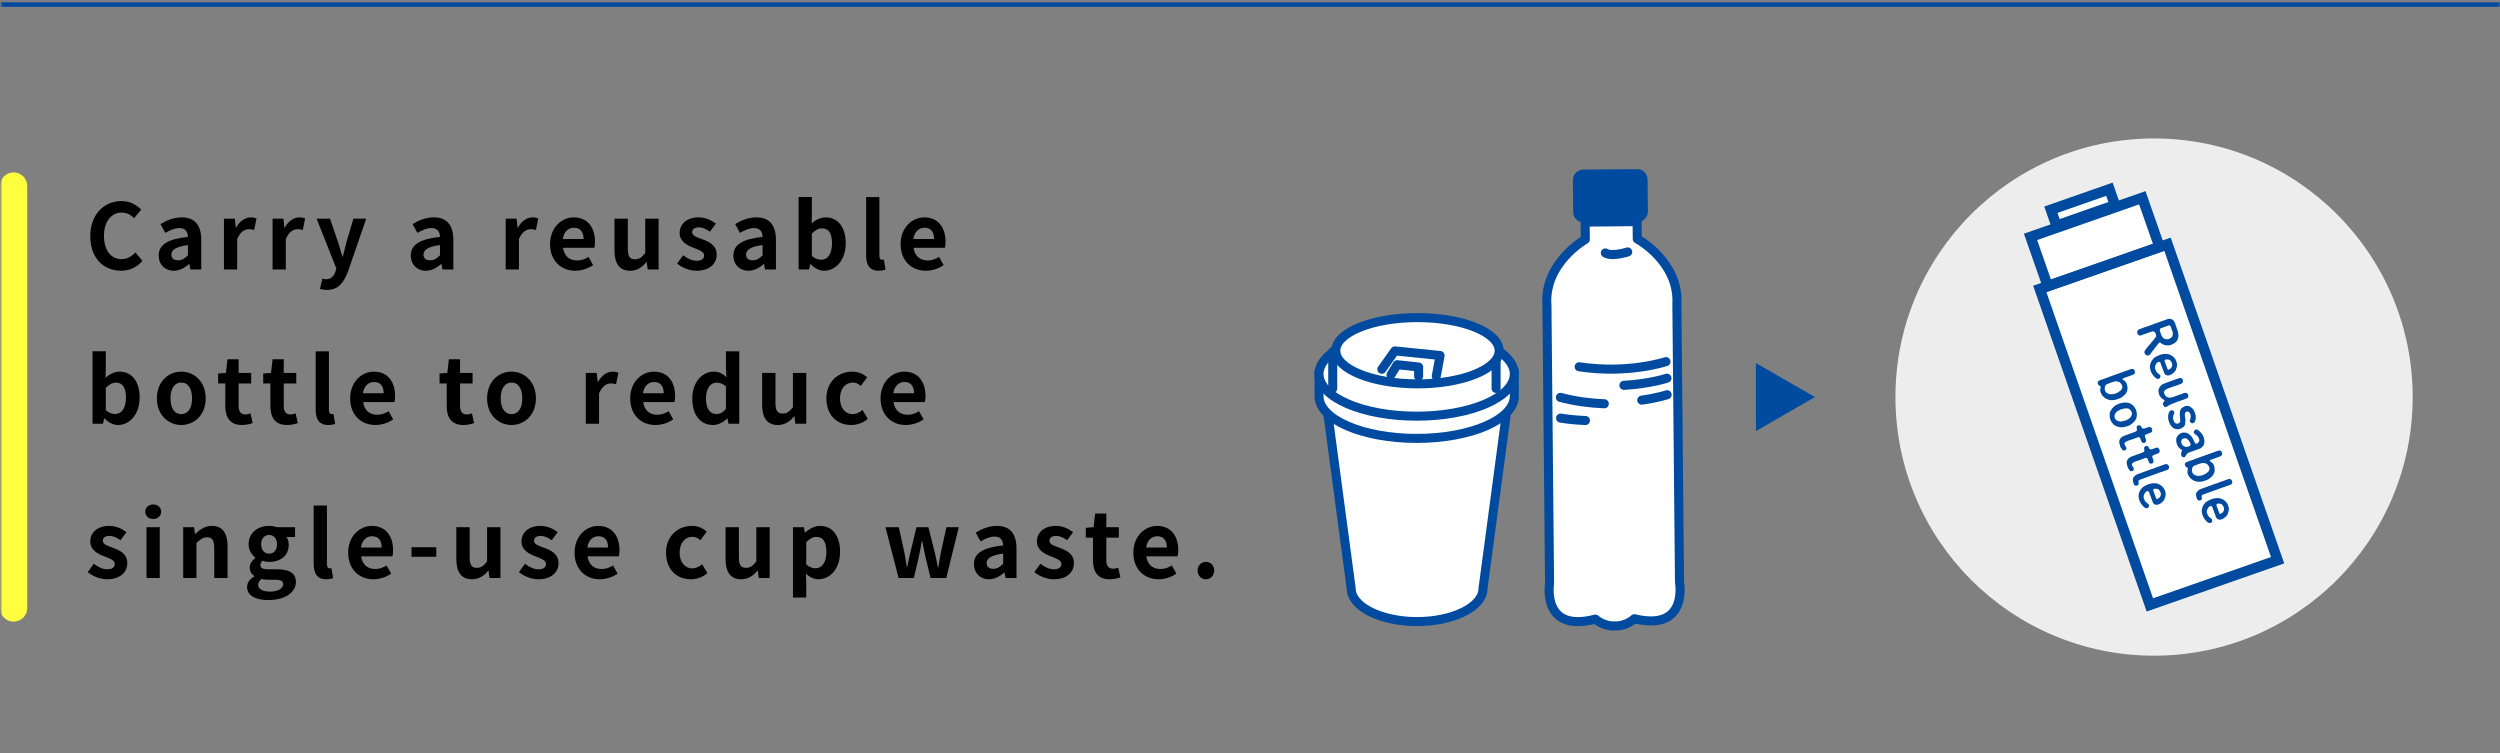 <svg width="551" height="166" viewBox="0 0 551 166" fill="none" xmlns="http://www.w3.org/2000/svg">
<rect x="0" y="0" width="551" height="166" fill="#808080" stroke="none"/>
<mask id="mask0_19_4" style="mask-type:alpha" maskUnits="userSpaceOnUse" x="0" y="0" width="551" height="166">
<rect width="551" height="166" fill="#D9D9D9"/>
</mask>
<g mask="url(#mask0_19_4)">
<mask id="mask1_19_4" style="mask-type:luminance" maskUnits="userSpaceOnUse" x="0" y="-255" width="808" height="748">
<path d="M807.118 -255H0V493H807.118V-255Z" fill="white"/>
</mask>
<g mask="url(#mask1_19_4)">
<mask id="mask2_19_4" style="mask-type:luminance" maskUnits="userSpaceOnUse" x="0" y="-255" width="808" height="748">
<path d="M807.118 -255H0V493H807.118V-255Z" fill="white"/>
</mask>
<g mask="url(#mask2_19_4)">
<path d="M332.27 89.168L326.853 129.697C326.853 133.73 320.311 137 312.241 137H312.411C304.341 137 297.8 133.73 297.8 129.697L292.382 89.168" fill="white"/>
<path d="M332.27 89.168L326.853 129.697C326.853 133.73 320.311 137 312.241 137H312.411C304.341 137 297.8 133.73 297.8 129.697L292.382 89.168" stroke="#004B9F" stroke-width="1.988" stroke-linecap="round" stroke-linejoin="round"/>
<path d="M290.712 81.731V87.331C290.712 92.464 300.347 96.625 312.233 96.625C324.119 96.625 333.754 92.464 333.754 87.331V81.731" fill="white"/>
<path d="M290.712 81.731V87.331C290.712 92.464 300.347 96.625 312.233 96.625C324.119 96.625 333.754 92.464 333.754 87.331V81.731" stroke="#004B9F" stroke-width="1.988" stroke-linecap="round" stroke-linejoin="round"/>
<path d="M290.712 82.43C290.712 77.297 300.347 73.136 312.233 73.136C324.119 73.136 333.754 77.297 333.754 82.43C333.754 87.563 324.119 91.724 312.233 91.724C300.347 91.724 290.712 87.563 290.712 82.43Z" fill="white"/>
<path d="M312.233 91.724C324.119 91.724 333.754 87.563 333.754 82.43C333.754 77.297 324.119 73.136 312.233 73.136C300.347 73.136 290.712 77.297 290.712 82.43C290.712 87.563 300.347 91.724 312.233 91.724Z" stroke="#004B9F" stroke-width="1.988" stroke-linecap="round" stroke-linejoin="round"/>
<path d="M329.737 85.619V77.506H293.735V85.619" fill="white"/>
<path d="M329.737 85.619V77.506H293.735V85.619" stroke="#004B9F" stroke-width="1.988" stroke-linecap="round" stroke-linejoin="round"/>
<path d="M294.41 77.302C294.41 73.269 302.469 70 312.411 70C322.353 70 330.412 73.269 330.412 77.302C330.412 81.335 322.353 84.604 312.411 84.604C302.469 84.604 294.41 81.335 294.41 77.302Z" fill="white"/>
<path d="M312.411 84.604C322.353 84.604 330.412 81.335 330.412 77.302C330.412 73.269 322.353 70 312.411 70C302.469 70 294.41 73.269 294.41 77.302C294.41 81.335 302.469 84.604 312.411 84.604Z" stroke="#004B9F" stroke-width="1.988" stroke-linecap="round" stroke-linejoin="round"/>
<path d="M304.552 81.393L307.424 77.337L317.397 78.351L316.552 82.914" fill="white"/>
<path d="M304.552 81.393L307.424 77.337L317.397 78.351L316.552 82.914" stroke="#004B9F" stroke-width="1.988" stroke-linecap="round" stroke-linejoin="round"/>
<path d="M306.58 82.577L307.932 80.38L312.665 80.887V82.915" fill="white"/>
<path d="M306.58 82.577L307.932 80.38L312.665 80.887V82.915" stroke="#004B9F" stroke-width="1.988" stroke-linecap="round" stroke-linejoin="round"/>
<path d="M341.522 128.587L340.944 67.328C340.219 57.947 349.4 52.768 349.4 52.768L349.364 48.949L360.82 48.841L360.856 52.66C360.856 52.66 370.133 57.665 369.585 67.058L370.162 128.317C370.162 128.317 372.175 139.278 360.213 136.367C360.213 136.367 358.505 138.031 355.932 137.959C353.36 138.08 351.621 136.448 351.621 136.448C339.716 139.584 341.522 128.587 341.522 128.587Z" fill="white"/>
<path d="M341.522 128.587L340.944 67.328C340.219 57.947 349.4 52.768 349.4 52.768L349.364 48.949L360.82 48.841L360.856 52.66C360.856 52.66 370.133 57.665 369.585 67.058L370.162 128.317C370.162 128.317 372.175 139.278 360.213 136.367C360.213 136.367 358.505 138.031 355.932 137.959C353.36 138.08 351.621 136.448 351.621 136.448C339.716 139.584 341.522 128.587 341.522 128.587Z" stroke="#004B9F" stroke-width="2" stroke-linecap="round" stroke-linejoin="round"/>
<path d="M349.057 49.052L360.905 48.94C362.181 48.928 363.206 47.884 363.194 46.607L363.127 39.557C363.115 38.28 362.071 37.255 360.794 37.267L348.947 37.379C347.671 37.391 346.646 38.436 346.658 39.712L346.724 46.763C346.736 48.039 347.781 49.064 349.057 49.052Z" fill="#004B9F"/>
<path d="M358.744 55.527C358.744 55.527 355.289 56.654 353.821 55.756" stroke="#004B9F" stroke-width="2" stroke-linecap="round" stroke-linejoin="round"/>
<path d="M367.181 79.707C367.181 79.707 358.815 82.489 348.044 80.835" stroke="#004B9F" stroke-width="2" stroke-linecap="round" stroke-linejoin="round"/>
<path d="M353.586 88.989C350.62 88.884 347.338 88.484 343.907 87.587" stroke="#004B9F" stroke-width="2" stroke-linecap="round" stroke-linejoin="round"/>
<path d="M367.397 83.353C367.397 83.353 363.636 84.603 357.911 84.929" stroke="#004B9F" stroke-width="2" stroke-linecap="round" stroke-linejoin="round"/>
<path d="M349.427 92.677C348.541 92.646 347.627 92.588 346.69 92.499C345.797 92.413 344.883 92.3 343.951 92.152" stroke="#004B9F" stroke-width="2" stroke-linecap="round" stroke-linejoin="round"/>
<path d="M367.432 87.001C367.432 87.001 365.316 87.704 361.843 88.194" stroke="#004B9F" stroke-width="2" stroke-linecap="round" stroke-linejoin="round"/>
</g>
<mask id="mask3_19_4" style="mask-type:luminance" maskUnits="userSpaceOnUse" x="0" y="-255" width="808" height="748">
<path d="M807.118 -255H0V493H807.118V-255Z" fill="white"/>
</mask>
<g mask="url(#mask3_19_4)">
<path d="M0 1H800" stroke="#004B9F" stroke-miterlimit="10"/>
<path d="M417.754 87.513C417.754 56.033 443.274 30.513 474.754 30.513C506.234 30.513 531.754 56.033 531.754 87.513C531.754 118.993 506.234 144.513 474.754 144.513C443.274 144.513 417.754 118.993 417.754 87.513Z" fill="#EDEDED"/>
<path d="M19.895 52.049C19.895 47.168 23.036 44.308 26.777 44.308C28.657 44.308 30.157 45.208 31.118 46.208L29.557 48.088C28.817 47.368 27.957 46.848 26.836 46.848C24.596 46.848 22.916 48.769 22.916 51.949C22.916 55.17 24.436 57.111 26.777 57.111C28.037 57.111 29.037 56.51 29.837 55.65L31.397 57.49C30.177 58.91 28.597 59.671 26.677 59.671C22.936 59.671 19.895 56.99 19.895 52.049Z" fill="black"/>
<path d="M34.975 56.349C34.975 53.949 36.915 52.689 41.416 52.208C41.376 51.108 40.896 50.268 39.516 50.268C38.476 50.268 37.475 50.728 36.435 51.329L35.375 49.388C36.695 48.568 38.295 47.908 40.056 47.908C42.896 47.908 44.357 49.608 44.357 52.849V59.39H41.957L41.736 58.19H41.676C40.696 59.03 39.576 59.67 38.295 59.67C36.295 59.67 34.975 58.249 34.975 56.349ZM41.416 56.269V54.009C38.696 54.369 37.775 55.109 37.775 56.11C37.775 56.99 38.395 57.37 39.256 57.37C40.096 57.37 40.716 56.969 41.416 56.269Z" fill="black"/>
<path d="M49.355 48.189H51.755L51.955 50.169H52.035C52.855 48.709 54.056 47.909 55.216 47.909C55.836 47.909 56.196 48.008 56.536 48.149L56.016 50.689C55.636 50.569 55.316 50.509 54.856 50.509C53.976 50.509 52.916 51.089 52.275 52.71V59.391H49.355V48.189Z" fill="black"/>
<path d="M60.075 48.189H62.475L62.675 50.169H62.755C63.575 48.709 64.776 47.909 65.936 47.909C66.556 47.909 66.916 48.008 67.256 48.149L66.736 50.689C66.356 50.569 66.036 50.509 65.576 50.509C64.696 50.509 63.636 51.089 62.995 52.71V59.391H60.075V48.189Z" fill="black"/>
<path d="M70.514 63.672L71.055 61.411C71.254 61.471 71.575 61.551 71.834 61.551C72.975 61.551 73.615 60.831 73.935 59.851L74.135 59.191L69.774 48.189H72.735L74.515 53.39C74.855 54.39 75.135 55.47 75.455 56.55H75.556C75.815 55.51 76.096 54.43 76.355 53.39L77.896 48.189H80.716L76.736 59.731C75.755 62.371 74.555 63.892 72.055 63.892C71.394 63.892 70.954 63.812 70.514 63.672Z" fill="black"/>
<path d="M90.535 56.349C90.535 53.949 92.475 52.689 96.976 52.208C96.936 51.108 96.456 50.268 95.076 50.268C94.036 50.268 93.036 50.728 91.995 51.329L90.935 49.388C92.255 48.568 93.855 47.908 95.616 47.908C98.456 47.908 99.917 49.608 99.917 52.849V59.39H97.516L97.296 58.19H97.236C96.256 59.03 95.136 59.67 93.855 59.67C91.855 59.67 90.535 58.249 90.535 56.349ZM96.976 56.269V54.009C94.256 54.369 93.335 55.109 93.335 56.11C93.335 56.99 93.955 57.37 94.816 57.37C95.656 57.37 96.276 56.969 96.976 56.269Z" fill="black"/>
<path d="M111.454 48.189H113.854L114.054 50.169H114.134C114.954 48.709 116.155 47.909 117.315 47.909C117.935 47.909 118.295 48.008 118.635 48.149L118.115 50.689C117.735 50.569 117.415 50.509 116.955 50.509C116.075 50.509 115.015 51.089 114.374 52.71V59.391H111.454V48.189Z" fill="black"/>
<path d="M121.234 53.81C121.234 50.169 123.774 47.908 126.454 47.908C129.535 47.908 131.136 50.169 131.136 53.27C131.136 53.81 131.075 54.35 130.995 54.609H124.094C124.334 56.45 125.534 57.41 127.195 57.41C128.115 57.41 128.915 57.13 129.715 56.63L130.716 58.431C129.615 59.19 128.195 59.671 126.795 59.671C123.674 59.671 121.234 57.49 121.234 53.81ZM128.615 52.669C128.615 51.148 127.935 50.189 126.494 50.189C125.314 50.189 124.274 51.029 124.054 52.669H128.615Z" fill="black"/>
<path d="M135.434 55.19V48.189H138.374V54.81C138.374 56.55 138.854 57.151 139.935 57.151C140.855 57.151 141.455 56.751 142.215 55.751V48.189H145.156V59.391H142.755L142.536 57.791H142.455C141.495 58.931 140.415 59.671 138.874 59.671C136.474 59.671 135.434 57.991 135.434 55.19Z" fill="black"/>
<path d="M149.233 58.091L150.573 56.25C151.574 57.03 152.534 57.471 153.574 57.471C154.694 57.471 155.194 56.99 155.194 56.29C155.194 55.45 154.034 55.07 152.854 54.61C151.434 54.07 149.793 53.209 149.793 51.349C149.793 49.328 151.434 47.908 153.954 47.908C155.594 47.908 156.835 48.588 157.775 49.288L156.455 51.069C155.654 50.509 154.874 50.109 154.034 50.109C153.034 50.109 152.554 50.549 152.554 51.189C152.554 52.009 153.654 52.31 154.834 52.749C156.315 53.31 157.955 54.05 157.955 56.13C157.955 58.091 156.415 59.671 153.494 59.671C151.994 59.671 150.333 59.011 149.233 58.091Z" fill="black"/>
<path d="M161.634 56.349C161.634 53.949 163.574 52.689 168.075 52.208C168.035 51.108 167.555 50.268 166.175 50.268C165.135 50.268 164.134 50.728 163.094 51.329L162.034 49.388C163.354 48.568 164.954 47.908 166.715 47.908C169.555 47.908 171.016 49.608 171.016 52.849V59.39H168.616L168.395 58.19H168.335C167.355 59.03 166.235 59.67 164.954 59.67C162.954 59.67 161.634 58.249 161.634 56.349ZM168.075 56.269V54.009C165.355 54.369 164.434 55.109 164.434 56.11C164.434 56.99 165.054 57.37 165.915 57.37C166.755 57.37 167.375 56.969 168.075 56.269Z" fill="black"/>
<path d="M178.634 58.21H178.574L178.314 59.39H176.014V43.426H178.934V47.448L178.874 49.248C179.754 48.448 180.875 47.908 181.975 47.908C184.735 47.908 186.396 50.169 186.396 53.589C186.396 57.45 184.095 59.67 181.635 59.67C180.634 59.67 179.554 59.15 178.634 58.21ZM183.375 53.649C183.375 51.508 182.695 50.329 181.154 50.329C180.395 50.329 179.714 50.709 178.934 51.489V56.41C179.634 57.03 180.375 57.25 180.975 57.25C182.335 57.25 183.375 56.089 183.375 53.649Z" fill="black"/>
<path d="M190.893 56.25V43.427H193.813V56.39C193.813 57.05 194.133 57.271 194.414 57.271C194.534 57.271 194.614 57.271 194.813 57.23L195.174 59.41C194.833 59.551 194.333 59.671 193.653 59.671C191.613 59.671 190.893 58.33 190.893 56.25Z" fill="black"/>
<path d="M198.493 53.81C198.493 50.169 201.033 47.908 203.713 47.908C206.794 47.908 208.395 50.169 208.395 53.27C208.395 53.81 208.334 54.35 208.254 54.609H201.353C201.593 56.45 202.793 57.41 204.454 57.41C205.374 57.41 206.174 57.13 206.974 56.63L207.975 58.431C206.874 59.19 205.454 59.671 204.054 59.671C200.933 59.671 198.493 57.49 198.493 53.81ZM205.874 52.669C205.874 51.148 205.194 50.189 203.753 50.189C202.573 50.189 201.533 51.029 201.313 52.669H205.874Z" fill="black"/>
<path d="M23.016 92.21H22.956L22.696 93.39H20.396V77.426H23.316V81.448L23.256 83.248C24.136 82.448 25.257 81.908 26.357 81.908C29.117 81.908 30.778 84.169 30.778 87.589C30.778 91.45 28.477 93.67 26.017 93.67C25.016 93.67 23.936 93.15 23.016 92.21ZM27.757 87.649C27.757 85.508 27.077 84.329 25.536 84.329C24.777 84.329 24.096 84.709 23.316 85.489V90.41C24.016 91.03 24.757 91.25 25.357 91.25C26.717 91.25 27.757 90.089 27.757 87.649Z" fill="black"/>
<path d="M34.575 87.81C34.575 84.069 37.156 81.909 39.956 81.909C42.756 81.909 45.337 84.069 45.337 87.81C45.337 91.51 42.757 93.671 39.956 93.671C37.155 93.671 34.575 91.51 34.575 87.81ZM42.337 87.81C42.337 85.69 41.477 84.309 39.956 84.309C38.435 84.309 37.576 85.69 37.576 87.81C37.576 89.911 38.436 91.271 39.956 91.271C41.476 91.271 42.337 89.911 42.337 87.81Z" fill="black"/>
<path d="M49.655 89.47V84.509H48.074V82.328L49.795 82.189L50.135 79.188H52.595V82.189H55.356V84.509H52.595V89.47C52.595 90.75 53.115 91.351 54.116 91.351C54.476 91.351 54.916 91.231 55.216 91.111L55.696 93.251C55.096 93.45 54.316 93.671 53.336 93.671C50.675 93.671 49.655 91.991 49.655 89.47Z" fill="black"/>
<path d="M59.595 89.47V84.509H58.014V82.328L59.735 82.189L60.075 79.188H62.535V82.189H65.296V84.509H62.535V89.47C62.535 90.75 63.055 91.351 64.056 91.351C64.416 91.351 64.856 91.231 65.156 91.111L65.636 93.251C65.036 93.45 64.256 93.671 63.276 93.671C60.615 93.671 59.595 91.991 59.595 89.47Z" fill="black"/>
<path d="M69.575 90.25V77.427H72.495V90.39C72.495 91.05 72.815 91.271 73.096 91.271C73.216 91.271 73.296 91.271 73.495 91.23L73.856 93.41C73.515 93.551 73.015 93.671 72.335 93.671C70.295 93.671 69.575 92.33 69.575 90.25Z" fill="black"/>
<path d="M77.175 87.81C77.175 84.169 79.715 81.908 82.395 81.908C85.476 81.908 87.077 84.169 87.077 87.27C87.077 87.81 87.016 88.35 86.936 88.609H80.035C80.275 90.45 81.475 91.41 83.136 91.41C84.056 91.41 84.856 91.13 85.656 90.63L86.657 92.431C85.556 93.19 84.136 93.671 82.736 93.671C79.615 93.671 77.175 91.49 77.175 87.81ZM84.556 86.669C84.556 85.148 83.876 84.189 82.435 84.189C81.255 84.189 80.215 85.029 79.995 86.669H84.556Z" fill="black"/>
<path d="M98.455 89.47V84.509H96.874V82.328L98.595 82.189L98.935 79.188H101.395V82.189H104.156V84.509H101.395V89.47C101.395 90.75 101.915 91.351 102.916 91.351C103.276 91.351 103.716 91.231 104.016 91.111L104.496 93.251C103.896 93.45 103.116 93.671 102.136 93.671C99.475 93.671 98.455 91.991 98.455 89.47Z" fill="black"/>
<path d="M107.355 87.81C107.355 84.069 109.935 81.909 112.736 81.909C115.537 81.909 118.117 84.069 118.117 87.81C118.117 91.51 115.536 93.671 112.736 93.671C109.936 93.671 107.355 91.51 107.355 87.81ZM115.116 87.81C115.116 85.69 114.256 84.309 112.736 84.309C111.216 84.309 110.355 85.69 110.355 87.81C110.355 89.911 111.216 91.271 112.736 91.271C114.256 91.271 115.116 89.911 115.116 87.81Z" fill="black"/>
<path d="M129.115 82.189H131.515L131.715 84.169H131.795C132.615 82.709 133.816 81.909 134.976 81.909C135.596 81.909 135.956 82.008 136.296 82.149L135.776 84.689C135.396 84.569 135.076 84.509 134.616 84.509C133.736 84.509 132.676 85.089 132.035 86.71V93.391H129.115V82.189Z" fill="black"/>
<path d="M138.895 87.81C138.895 84.169 141.435 81.908 144.115 81.908C147.196 81.908 148.797 84.169 148.797 87.27C148.797 87.81 148.736 88.35 148.656 88.609H141.755C141.995 90.45 143.195 91.41 144.856 91.41C145.776 91.41 146.576 91.13 147.376 90.63L148.377 92.431C147.276 93.19 145.856 93.671 144.456 93.671C141.335 93.671 138.895 91.49 138.895 87.81ZM146.276 86.669C146.276 85.148 145.596 84.189 144.155 84.189C142.975 84.189 141.935 85.029 141.715 86.669H146.276Z" fill="black"/>
<path d="M152.576 87.81C152.576 84.149 154.856 81.908 157.276 81.908C158.537 81.908 159.317 82.389 160.117 83.129L159.997 81.368V77.427H162.937V93.391H160.557L160.317 92.231H160.257C159.437 93.03 158.317 93.671 157.156 93.671C154.376 93.671 152.576 91.471 152.576 87.81ZM159.997 90.09V85.169C159.317 84.549 158.617 84.329 157.916 84.329C156.656 84.329 155.596 85.529 155.596 87.77C155.596 90.09 156.436 91.25 157.916 91.25C158.697 91.25 159.357 90.93 159.997 90.09Z" fill="black"/>
<path d="M167.975 89.19V82.189H170.915V88.81C170.915 90.55 171.395 91.151 172.476 91.151C173.396 91.151 173.996 90.751 174.756 89.751V82.189H177.697V93.391H175.296L175.077 91.791H174.996C174.036 92.931 172.956 93.671 171.415 93.671C169.015 93.671 167.975 91.991 167.975 89.19Z" fill="black"/>
<path d="M182.135 87.81C182.135 84.069 184.815 81.909 187.856 81.909C189.237 81.909 190.297 82.449 191.117 83.149L189.717 85.049C189.156 84.569 188.636 84.309 187.996 84.309C186.296 84.309 185.135 85.69 185.135 87.81C185.135 89.911 186.296 91.271 187.916 91.271C188.716 91.271 189.476 90.89 190.096 90.371L191.257 92.311C190.197 93.251 188.836 93.671 187.596 93.671C184.495 93.671 182.135 91.51 182.135 87.81Z" fill="black"/>
<path d="M194.075 87.81C194.075 84.169 196.615 81.908 199.295 81.908C202.376 81.908 203.977 84.169 203.977 87.27C203.977 87.81 203.916 88.35 203.836 88.609H196.935C197.175 90.45 198.375 91.41 200.036 91.41C200.956 91.41 201.756 91.13 202.556 90.63L203.557 92.431C202.456 93.19 201.036 93.671 199.636 93.671C196.515 93.671 194.075 91.49 194.075 87.81ZM201.456 86.669C201.456 85.148 200.776 84.189 199.335 84.189C198.155 84.189 197.115 85.029 196.895 86.669H201.456Z" fill="black"/>
<path d="M19.335 126.091L20.675 124.25C21.676 125.03 22.636 125.471 23.676 125.471C24.796 125.471 25.296 124.99 25.296 124.29C25.296 123.45 24.136 123.07 22.956 122.61C21.536 122.07 19.895 121.209 19.895 119.349C19.895 117.328 21.536 115.908 24.056 115.908C25.696 115.908 26.937 116.588 27.877 117.288L26.557 119.069C25.756 118.509 24.976 118.109 24.136 118.109C23.136 118.109 22.656 118.549 22.656 119.189C22.656 120.009 23.756 120.31 24.936 120.749C26.417 121.31 28.057 122.05 28.057 124.13C28.057 126.091 26.517 127.671 23.596 127.671C22.096 127.671 20.435 127.011 19.335 126.091Z" fill="black"/>
<path d="M32.015 112.787C32.015 111.827 32.755 111.188 33.775 111.188C34.776 111.188 35.516 111.827 35.516 112.787C35.516 113.708 34.776 114.388 33.775 114.388C32.755 114.388 32.015 113.708 32.015 112.787ZM32.295 116.188H35.215V127.39H32.295V116.188Z" fill="black"/>
<path d="M40.375 116.189H42.775L42.975 117.669H43.055C44.036 116.709 45.176 115.909 46.696 115.909C49.117 115.909 50.157 117.589 50.157 120.41V127.391H47.216V120.77C47.216 119.049 46.736 118.429 45.636 118.429C44.716 118.429 44.136 118.87 43.295 119.69V127.391H40.375V116.189Z" fill="black"/>
<path d="M54.455 129.371C54.455 128.431 55.035 127.631 56.055 127.051V126.95C55.475 126.571 55.035 125.99 55.035 125.071C55.035 124.23 55.615 123.45 56.275 122.97V122.89C55.515 122.329 54.795 121.27 54.795 119.969C54.795 117.328 56.935 115.908 59.316 115.908C59.936 115.908 60.536 116.029 60.996 116.189H65.037V118.349H63.117C63.417 118.729 63.637 119.349 63.637 120.049C63.637 122.57 61.716 123.85 59.316 123.85C58.876 123.85 58.356 123.75 57.875 123.59C57.556 123.85 57.395 124.111 57.395 124.55C57.395 125.151 57.835 125.471 59.156 125.471H61.056C63.757 125.471 65.217 126.311 65.217 128.271C65.217 130.532 62.877 132.252 59.136 132.252C56.495 132.252 54.455 131.352 54.455 129.371ZM62.416 128.771C62.416 127.971 61.756 127.771 60.556 127.771H59.196C58.515 127.771 58.035 127.711 57.636 127.611C57.135 128.011 56.895 128.451 56.895 128.911C56.895 129.852 57.935 130.392 59.576 130.392C61.256 130.392 62.416 129.652 62.416 128.771ZM61.056 119.969C61.056 118.649 60.316 117.908 59.316 117.908C58.316 117.908 57.556 118.649 57.556 119.969C57.556 121.289 58.336 122.03 59.316 122.03C60.296 122.03 61.056 121.289 61.056 119.969Z" fill="black"/>
<path d="M69.134 124.25V111.427H72.054V124.39C72.054 125.05 72.374 125.271 72.655 125.271C72.775 125.271 72.855 125.271 73.054 125.23L73.415 127.41C73.074 127.551 72.574 127.671 71.894 127.671C69.854 127.671 69.134 126.33 69.134 124.25Z" fill="black"/>
<path d="M76.734 121.81C76.734 118.169 79.274 115.908 81.954 115.908C85.035 115.908 86.636 118.169 86.636 121.27C86.636 121.81 86.575 122.35 86.495 122.609H79.594C79.834 124.45 81.034 125.41 82.695 125.41C83.615 125.41 84.415 125.13 85.215 124.63L86.216 126.431C85.115 127.19 83.695 127.671 82.295 127.671C79.174 127.671 76.734 125.49 76.734 121.81ZM84.115 120.669C84.115 119.148 83.435 118.189 81.994 118.189C80.814 118.189 79.774 119.029 79.554 120.669H84.115Z" fill="black"/>
<path d="M96.154 120.609H90.693V122.71H96.154V120.609Z" fill="black"/>
<path d="M100.574 123.19V116.189H103.514V122.81C103.514 124.55 103.994 125.151 105.075 125.151C105.995 125.151 106.595 124.751 107.355 123.751V116.189H110.296V127.391H107.895L107.676 125.791H107.595C106.635 126.931 105.555 127.671 104.014 127.671C101.614 127.671 100.574 125.991 100.574 123.19Z" fill="black"/>
<path d="M114.373 126.091L115.713 124.25C116.714 125.03 117.674 125.471 118.714 125.471C119.834 125.471 120.334 124.99 120.334 124.29C120.334 123.45 119.174 123.07 117.994 122.61C116.574 122.07 114.933 121.209 114.933 119.349C114.933 117.328 116.574 115.908 119.094 115.908C120.734 115.908 121.975 116.588 122.915 117.288L121.595 119.069C120.794 118.509 120.014 118.109 119.174 118.109C118.174 118.109 117.694 118.549 117.694 119.189C117.694 120.009 118.794 120.31 119.974 120.749C121.455 121.31 123.095 122.05 123.095 124.13C123.095 126.091 121.555 127.671 118.634 127.671C117.134 127.671 115.473 127.011 114.373 126.091Z" fill="black"/>
<path d="M126.633 121.81C126.633 118.169 129.173 115.908 131.853 115.908C134.934 115.908 136.535 118.169 136.535 121.27C136.535 121.81 136.474 122.35 136.394 122.609H129.493C129.733 124.45 130.933 125.41 132.594 125.41C133.514 125.41 134.314 125.13 135.114 124.63L136.115 126.431C135.014 127.19 133.594 127.671 132.194 127.671C129.073 127.671 126.633 125.49 126.633 121.81ZM134.014 120.669C134.014 119.148 133.334 118.189 131.893 118.189C130.713 118.189 129.673 119.029 129.453 120.669H134.014Z" fill="black"/>
<path d="M146.793 121.81C146.793 118.069 149.473 115.909 152.514 115.909C153.895 115.909 154.955 116.449 155.775 117.149L154.375 119.049C153.814 118.569 153.294 118.309 152.654 118.309C150.954 118.309 149.793 119.69 149.793 121.81C149.793 123.911 150.954 125.271 152.574 125.271C153.374 125.271 154.134 124.89 154.754 124.371L155.915 126.311C154.855 127.251 153.494 127.671 152.254 127.671C149.153 127.671 146.793 125.51 146.793 121.81Z" fill="black"/>
<path d="M159.913 123.19V116.189H162.853V122.81C162.853 124.55 163.333 125.151 164.414 125.151C165.334 125.151 165.934 124.751 166.694 123.751V116.189H169.635V127.391H167.234L167.015 125.791H166.934C165.974 126.931 164.894 127.671 163.353 127.671C160.953 127.671 159.913 125.991 159.913 123.19Z" fill="black"/>
<path d="M174.773 116.188H177.173L177.373 117.348H177.453C178.393 116.547 179.553 115.908 180.754 115.908C183.514 115.908 185.155 118.169 185.155 121.609C185.155 125.45 182.854 127.67 180.394 127.67C179.413 127.67 178.473 127.23 177.613 126.45L177.693 128.291V131.691H174.773V116.188ZM182.134 121.649C182.134 119.508 181.454 118.329 179.914 118.329C179.154 118.329 178.473 118.709 177.693 119.489V124.41C178.413 125.03 179.134 125.25 179.734 125.25C181.094 125.25 182.134 124.089 182.134 121.649Z" fill="black"/>
<path d="M195.152 116.189H198.093L199.313 121.73C199.533 122.81 199.673 123.89 199.873 124.991H199.953C200.173 123.89 200.373 122.791 200.653 121.73L201.993 116.189H204.614L206.014 121.73C206.275 122.81 206.474 123.89 206.715 124.991H206.815C207.015 123.89 207.154 122.81 207.375 121.73L208.595 116.189H211.316L208.555 127.391H205.094L203.914 122.51C203.674 121.45 203.494 120.429 203.274 119.25H203.174C202.954 120.429 202.794 121.47 202.554 122.51L201.413 127.391H198.053L195.152 116.189Z" fill="black"/>
<path d="M214.652 124.349C214.652 121.949 216.592 120.689 221.093 120.208C221.053 119.108 220.573 118.268 219.193 118.268C218.153 118.268 217.152 118.728 216.112 119.329L215.052 117.388C216.372 116.568 217.972 115.908 219.733 115.908C222.573 115.908 224.034 117.608 224.034 120.849V127.39H221.634L221.413 126.19H221.353C220.373 127.03 219.253 127.67 217.972 127.67C215.972 127.67 214.652 126.249 214.652 124.349ZM221.093 124.269V122.009C218.373 122.369 217.452 123.109 217.452 124.11C217.452 124.99 218.072 125.37 218.933 125.37C219.773 125.37 220.393 124.969 221.093 124.269Z" fill="black"/>
<path d="M227.972 126.091L229.312 124.25C230.313 125.03 231.273 125.471 232.313 125.471C233.433 125.471 233.933 124.99 233.933 124.29C233.933 123.45 232.773 123.07 231.593 122.61C230.173 122.07 228.532 121.209 228.532 119.349C228.532 117.328 230.173 115.908 232.693 115.908C234.333 115.908 235.574 116.588 236.514 117.288L235.194 119.069C234.393 118.509 233.613 118.109 232.773 118.109C231.773 118.109 231.293 118.549 231.293 119.189C231.293 120.009 232.393 120.31 233.573 120.749C235.054 121.31 236.694 122.05 236.694 124.13C236.694 126.091 235.154 127.671 232.233 127.671C230.733 127.671 229.072 127.011 227.972 126.091Z" fill="black"/>
<path d="M240.892 123.47V118.509H239.311V116.328L241.032 116.189L241.372 113.188H243.832V116.189H246.593V118.509H243.832V123.47C243.832 124.75 244.352 125.351 245.353 125.351C245.713 125.351 246.153 125.231 246.453 125.111L246.933 127.251C246.333 127.45 245.553 127.671 244.573 127.671C241.912 127.671 240.892 125.991 240.892 123.47Z" fill="black"/>
<path d="M249.792 121.81C249.792 118.169 252.332 115.908 255.012 115.908C258.093 115.908 259.694 118.169 259.694 121.27C259.694 121.81 259.633 122.35 259.553 122.609H252.652C252.892 124.45 254.092 125.41 255.753 125.41C256.673 125.41 257.473 125.13 258.273 124.63L259.274 126.431C258.173 127.19 256.753 127.671 255.353 127.671C252.232 127.671 249.792 125.49 249.792 121.81ZM257.173 120.669C257.173 119.148 256.493 118.189 255.052 118.189C253.872 118.189 252.832 119.029 252.612 120.669H257.173Z" fill="black"/>
<path d="M263.952 125.75C263.952 124.67 264.732 123.83 265.772 123.83C266.832 123.83 267.613 124.67 267.613 125.75C267.613 126.83 266.832 127.671 265.772 127.671C264.732 127.671 263.952 126.83 263.952 125.75Z" fill="black"/>
<path d="M3 41V134" stroke="#FFFF3F" stroke-width="6" stroke-miterlimit="10" stroke-linecap="round"/>
<path d="M501.983 123.47L473.828 133.32L449.562 63.677L477.717 53.827L501.983 123.47Z" fill="white"/>
<path d="M472.162 43.586L447.527 52.206L451.323 63.058L475.959 54.438L472.162 43.586Z" fill="white"/>
<path d="M464.918 41.707L452.013 46.222L453.244 49.741L466.149 45.226L464.918 41.707Z" fill="white"/>
<path d="M501.983 123.47L473.828 133.32L449.562 63.677L477.717 53.827L501.983 123.47Z" fill="white"/>
<path d="M472.162 43.586L447.527 52.206L451.323 63.058L475.959 54.438L472.162 43.586Z" fill="white"/>
<path d="M464.918 41.707L452.013 46.222L453.244 49.741L466.149 45.226L464.918 41.707Z" fill="white"/>
<path d="M501.983 123.47L473.828 133.32L449.562 63.677L477.717 53.827L501.983 123.47Z" stroke="#004B9F" stroke-width="2.29" stroke-miterlimit="10"/>
<path d="M472.162 43.586L447.527 52.206L451.323 63.058L475.959 54.438L472.162 43.586Z" stroke="#004B9F" stroke-width="2.29" stroke-miterlimit="10"/>
<path d="M464.918 41.707L452.013 46.222L453.244 49.741L466.149 45.226L464.918 41.707Z" stroke="#004B9F" stroke-width="2.29" stroke-miterlimit="10"/>
<path d="M473.021 78.251C472.803 78.131 472.713 78.012 472.648 77.8C472.579 77.639 472.64 77.581 472.653 77.425C472.745 77.322 472.77 77.23 472.837 77.091C472.991 76.965 473.014 76.862 473.145 76.711C473.243 76.559 473.298 76.421 473.456 76.342C473.543 76.157 473.677 76.075 473.765 75.962C473.897 75.844 473.989 75.741 474.077 75.593C474.183 75.497 474.272 75.358 474.384 75.214C474.524 75.081 474.619 74.989 474.706 74.84C474.763 74.737 474.933 74.56 475.011 74.45C475.119 74.329 475.173 74.251 475.214 74.108C475.269 73.936 475.167 73.716 475.016 73.326C474.956 73.196 474.843 73.107 474.727 73.079C474.581 73.026 474.403 73.056 474.319 73.05C474.105 73.104 473.923 73.182 473.802 73.235C473.66 73.264 473.516 73.315 473.419 73.374C473.116 73.472 472.87 73.536 472.685 73.638C472.4 73.693 472.162 73.779 471.938 73.905C471.759 73.959 471.534 73.981 471.423 73.869C471.233 73.833 471.16 73.659 471.093 73.473C470.981 73.325 471.06 73.087 471.091 72.947C471.083 72.763 471.267 72.687 471.462 72.581C471.689 72.464 471.921 72.427 472.218 72.309C472.415 72.238 472.665 72.09 472.964 72.041C473.243 71.94 473.509 71.834 473.72 71.77C473.974 71.667 474.251 71.556 474.476 71.498C474.679 71.413 474.977 71.271 475.221 71.23C475.493 71.143 475.745 71.03 475.977 70.958C476.184 70.884 476.448 70.777 476.722 70.69C476.926 70.642 477.23 70.543 477.468 70.423C477.688 70.355 477.88 70.238 478.091 70.269C478.323 70.267 478.468 70.309 478.705 70.387C478.825 70.425 478.895 70.46 478.977 70.592C479.052 70.636 479.163 70.748 479.183 70.87C479.326 71.04 479.415 71.254 479.466 71.493C479.512 71.687 479.593 71.846 479.663 72.042C479.677 72.212 479.764 72.356 479.856 72.581C479.886 72.792 479.997 72.939 480.026 73.15C480.103 73.333 480.042 73.519 480.128 73.757C480.174 73.985 480.088 74.169 480.097 74.353C480.017 74.522 479.968 74.714 479.903 74.925C479.834 75.09 479.731 75.161 479.657 75.281C479.591 75.388 479.427 75.482 479.351 75.566C479.186 75.696 479.103 75.69 478.987 75.792C478.831 75.813 478.71 75.962 478.595 75.968C478.444 76.067 478.273 76.049 478.159 76.09C478.056 76.127 477.813 76.167 477.719 76.131C477.516 76.086 477.392 76.131 477.269 76.082C477.136 76.071 476.93 76.017 476.833 75.945C476.743 75.956 476.651 75.895 476.581 75.827C476.53 75.785 476.397 75.74 476.283 75.617C476.172 75.471 475.893 75.478 475.815 75.587C475.628 75.747 475.606 75.85 475.505 75.991C475.403 76.133 475.371 76.202 475.242 76.331C475.164 76.44 475.056 76.527 474.978 76.672C474.854 76.751 474.779 76.93 474.726 77.008C474.61 77.143 474.501 77.23 474.462 77.348C474.376 77.401 474.245 77.591 474.198 77.688C474.142 77.825 474.044 77.907 473.935 78.028C473.868 78.169 473.791 78.279 473.593 78.315C473.401 78.431 473.208 78.383 473.021 78.251ZM478.081 74.668C478.241 74.657 478.356 74.522 478.521 74.428C478.632 74.282 478.76 74.214 478.821 74.028C478.869 73.835 478.903 73.636 478.895 73.452C478.89 73.243 478.838 73.098 478.749 72.885C478.63 72.682 478.581 72.384 478.493 72.17C478.44 72.024 478.384 71.8 478.198 71.738C478.019 71.697 477.862 71.718 477.778 71.808C477.657 71.861 477.442 71.882 477.302 71.979C477.157 72.065 476.921 72.057 476.815 72.153C476.603 72.183 476.429 72.281 476.215 72.369C476.018 72.439 475.987 72.778 476.04 72.958C476.135 73.286 476.288 73.582 476.327 73.755C476.415 73.969 476.481 74.12 476.618 74.305C476.741 74.518 476.92 74.593 477.118 74.687C477.208 74.712 477.392 74.764 477.593 74.772C477.739 74.79 477.895 74.769 478.081 74.668Z" fill="#004B9F"/>
<path d="M475.935 79.756C475.817 79.718 475.718 79.705 475.613 79.802C475.39 79.929 475.34 80.053 475.276 80.133C475.205 80.23 475.152 80.342 475.091 80.433C474.985 80.624 474.985 80.753 474.974 80.92C474.926 81.113 474.937 81.237 475.048 81.419C475.14 81.643 475.199 81.868 475.369 82.018C475.465 82.123 475.488 82.151 475.597 82.263C475.659 82.368 475.785 82.394 475.884 82.476C476.026 82.577 476.104 82.665 476.131 82.773C476.166 82.901 476.196 83.019 476.117 83.187C476.056 83.314 475.941 83.449 475.82 83.469C475.675 83.521 475.537 83.524 475.385 83.462C475.227 83.413 475.029 83.25 474.932 83.145C474.769 82.982 474.679 82.896 474.56 82.728C474.404 82.552 474.32 82.417 474.267 82.273C474.161 82.136 474.084 81.988 474.045 81.781C473.945 81.664 473.925 81.414 473.9 81.247C473.822 81.065 473.835 80.839 473.87 80.709C473.847 80.519 473.896 80.326 473.945 80.167C474.005 79.982 474.08 79.863 474.148 79.662C474.285 79.52 474.326 79.341 474.5 79.174C474.588 79.002 474.753 78.872 474.942 78.782C475.06 78.62 475.31 78.602 475.44 78.474C475.644 78.423 475.819 78.326 475.988 78.242C476.156 78.122 476.365 78.152 476.592 78.071C476.753 78.06 477.019 77.988 477.214 78.011C477.451 77.985 477.558 77.993 477.828 78.06C477.897 78.058 478.047 78.085 478.136 78.135C478.228 78.197 478.38 78.2 478.437 78.261C478.596 78.345 478.671 78.423 478.843 78.511C478.972 78.642 479.074 78.698 479.196 78.843C479.336 78.968 479.355 79.089 479.476 79.233C479.515 79.405 479.611 79.476 479.681 79.673C479.74 79.769 479.738 79.992 479.8 80.133C479.853 80.314 479.838 80.435 479.815 80.595C479.769 80.729 479.724 80.932 479.742 81.042C479.641 81.219 479.588 81.296 479.582 81.474C479.536 81.608 479.468 81.713 479.336 81.867C479.255 81.965 479.173 82.065 479.024 82.201C478.867 82.316 478.797 82.351 478.658 82.484C478.535 82.564 478.4 82.613 478.228 82.685C478.117 82.736 477.957 82.713 477.812 82.765C477.701 82.781 477.539 82.688 477.406 82.676C477.304 82.62 477.193 82.507 477.132 82.437C477.025 82.3 476.975 82.259 476.959 82.113C476.906 81.933 476.755 81.648 476.727 81.471C476.603 81.224 476.576 81.081 476.493 80.819C476.36 80.61 476.284 80.368 476.236 80.104C476.158 79.887 476.05 79.785 475.935 79.756ZM477.109 79.639C477.197 79.947 477.249 80.091 477.337 80.27C477.386 80.474 477.474 80.654 477.527 80.799C477.572 80.958 477.628 81.114 477.716 81.326C477.775 81.457 477.832 81.518 478.017 81.451C478.152 81.402 478.272 81.279 478.398 81.208C478.499 81.161 478.56 80.976 478.648 80.863C478.756 80.742 478.715 80.627 478.763 80.435C478.724 80.263 478.736 80.164 478.701 80.002C478.582 79.799 478.53 79.69 478.401 79.525C478.29 79.379 478.134 79.271 477.928 79.251C477.771 79.237 477.607 79.202 477.343 79.215C477.134 79.255 477.021 79.425 477.109 79.639Z" fill="#004B9F"/>
<path d="M477.411 89.685C477.229 89.763 477.075 89.725 476.983 89.57C476.881 89.479 476.763 89.312 476.735 89.204C476.692 89.02 476.681 88.956 476.729 88.831C476.776 88.733 476.854 88.623 476.915 88.532C477.016 88.425 477.075 88.358 477.069 88.312C477.07 88.184 476.993 88.129 476.926 88.108C476.761 88.038 476.6 87.92 476.509 87.824C476.341 87.686 476.257 87.612 476.151 87.45C475.995 87.272 475.936 87.142 475.901 86.979C475.811 86.893 475.8 86.665 475.775 86.533C475.698 86.385 475.708 86.183 475.744 86.087C475.712 85.936 475.761 85.778 475.814 85.665C475.884 85.5 475.958 85.414 476.038 85.246C476.157 85.156 476.182 85.032 476.329 84.918C476.403 84.799 476.552 84.723 476.7 84.681C476.788 84.568 477.001 84.573 477.099 84.491C477.265 84.466 477.393 84.397 477.51 84.331C477.731 84.299 477.947 84.151 478.204 84.082C478.479 84.006 478.625 83.954 478.907 83.83C479.085 83.706 479.356 83.68 479.611 83.577C479.856 83.511 480.032 83.413 480.329 83.331C480.435 83.268 480.605 83.253 480.796 83.36C480.931 83.441 481.059 83.57 481.098 83.744C481.116 83.959 481.161 84.083 481.108 84.23C481.022 84.414 480.895 84.483 480.772 84.561C480.569 84.682 480.296 84.733 480.102 84.814C479.848 84.916 479.662 85.019 479.44 85.052C479.167 85.138 478.942 85.196 478.778 85.29C478.524 85.335 478.317 85.41 478.126 85.525C477.893 85.562 477.725 85.68 477.538 85.747C477.352 85.849 477.113 85.994 477.063 86.117C477.032 86.222 476.963 86.258 476.952 86.426C476.896 86.562 476.992 86.633 477.003 86.759C477.079 86.907 477.173 87.071 477.267 87.236C477.409 87.372 477.536 87.431 477.706 87.545C477.781 87.624 477.951 87.61 478.042 87.635C478.191 87.628 478.198 87.615 478.354 87.627C478.528 87.589 478.803 87.573 479.023 87.469C479.233 87.406 479.444 87.307 479.634 87.25C479.8 87.19 480.013 87.102 480.245 87.031C480.407 86.997 480.671 86.913 480.866 86.807C481.118 86.729 481.265 86.618 481.502 86.59C481.72 86.547 481.843 86.596 481.972 86.631C482.106 86.747 482.231 86.867 482.269 87.004C482.309 87.212 482.341 87.33 482.28 87.491C482.203 87.601 482.168 87.731 481.944 87.823C481.7 87.922 481.505 87.934 481.368 88.041C481.202 88.101 481.022 88.154 480.799 88.247C480.619 88.298 480.46 88.344 480.239 88.447C480.008 88.518 479.872 88.532 479.681 88.648C479.526 88.739 479.362 88.739 479.225 88.812C479.104 88.868 478.893 88.931 478.787 88.993C478.598 89.083 478.475 89.069 478.352 89.184C478.173 89.202 478.044 89.364 477.931 89.405C477.66 89.596 477.578 89.661 477.411 89.685Z" fill="#004B9F"/>
<path d="M479.881 94.605C479.726 94.626 479.667 94.565 479.55 94.561C479.462 94.51 479.386 94.527 479.22 94.458C479.075 94.415 478.934 94.279 478.835 94.199C478.742 94.103 478.572 93.989 478.513 93.858C478.379 93.777 478.325 93.563 478.268 93.466C478.166 93.282 478.112 93.231 478.084 93.053C478.052 92.866 477.909 92.696 477.917 92.459C477.827 92.209 477.845 92.063 477.868 91.834C477.884 91.652 477.841 91.434 477.944 91.233C477.924 91.112 478.012 90.998 478.045 90.928C478.078 90.857 478.152 90.703 478.198 90.639C478.265 90.534 478.4 90.486 478.499 90.436C478.62 90.382 478.777 90.396 478.911 90.477C479.032 90.549 479.155 90.634 479.176 90.79C479.235 90.956 479.242 91.106 479.15 91.268C479.054 91.361 479.015 91.48 479.011 91.633C478.966 91.8 478.927 91.85 478.95 91.982C478.932 92.257 478.985 92.473 479.058 92.703C479.192 92.948 479.298 93.178 479.456 93.26C479.595 93.352 479.648 93.403 479.751 93.366C479.797 93.396 479.921 93.352 480.099 93.323C480.327 93.276 480.461 93.064 480.495 92.866C480.513 92.626 480.544 92.45 480.5 92.197C480.474 92.089 480.467 91.975 480.46 91.825C480.455 91.616 480.4 91.333 480.419 91.127C480.473 91.014 480.417 90.859 480.46 90.785C480.5 90.7 480.447 90.52 480.536 90.442C480.537 90.348 480.61 90.228 480.702 90.125C480.722 90.083 480.853 89.989 480.931 89.879C481.087 89.764 481.291 89.679 481.525 89.549C481.638 89.508 481.807 89.423 481.905 89.471C482.034 89.471 482.124 89.427 482.261 89.483C482.394 89.494 482.48 89.51 482.601 89.583C482.663 89.595 482.777 89.718 482.896 89.757C482.964 89.85 483.043 89.903 483.171 89.999C483.258 90.013 483.286 90.191 483.4 90.278C483.554 90.48 483.67 90.671 483.737 90.928C483.742 91.102 483.794 91.211 483.878 91.416C483.935 91.57 483.969 91.733 483.936 91.932C483.956 92.088 483.974 92.234 483.909 92.445C483.829 92.613 483.835 92.728 483.751 92.946C483.618 93.099 483.536 93.198 483.405 93.256C483.245 93.327 483.111 93.315 482.968 93.239C482.787 93.129 482.698 93.043 482.675 92.913C482.593 92.813 482.588 92.639 482.675 92.49C482.745 92.36 482.801 92.223 482.813 92.126C482.803 92.001 482.808 91.952 482.855 91.818C482.871 91.671 482.79 91.444 482.769 91.289C482.673 91.088 482.582 90.899 482.444 90.808C482.326 90.675 482.163 90.676 481.935 90.723C481.683 90.836 481.605 90.911 481.571 91.11C481.509 91.295 481.542 91.354 481.556 91.49C481.517 91.61 481.546 91.693 481.595 91.862C481.62 91.993 481.595 92.155 481.651 92.275C481.696 92.434 481.656 92.553 481.656 92.681C481.663 92.796 481.667 92.97 481.632 93.133C481.614 93.247 481.628 93.381 481.599 93.497C481.579 93.668 481.521 93.77 481.419 93.876C481.351 94.043 481.181 94.091 481.028 94.251C480.829 94.381 480.747 94.412 480.539 94.486C480.347 94.567 480.11 94.558 479.881 94.605Z" fill="#004B9F"/>
<path d="M481.083 100.747C480.911 100.692 480.852 100.595 480.794 100.465C480.74 100.379 480.754 100.222 480.724 100.104C480.7 99.973 480.734 99.844 480.746 99.745C480.755 99.672 480.833 99.469 480.894 99.377C480.975 99.277 480.917 99.146 480.784 99.101C480.642 99.034 480.567 98.956 480.44 98.861C480.266 98.702 480.169 98.597 480.058 98.414C479.899 98.203 479.844 98.048 479.805 97.874C479.707 97.699 479.701 97.619 479.694 97.471C479.675 97.348 479.598 97.201 479.636 97.048C479.634 96.942 479.636 96.754 479.675 96.635C479.731 96.498 479.718 96.363 479.822 96.231C479.935 96.027 480.087 95.926 480.225 95.759C480.384 95.679 480.526 95.522 480.761 95.462C480.98 95.323 481.135 95.362 481.37 95.335C481.587 95.351 481.757 95.338 481.897 95.404C482.034 95.425 482.173 95.55 482.373 95.619C482.473 95.734 482.61 95.79 482.778 95.965C482.927 96.087 483.055 96.216 483.132 96.397C483.239 96.534 483.361 96.679 483.411 96.883C483.464 97.061 483.589 97.181 483.712 97.523C483.751 97.695 483.928 97.831 484.08 97.799C484.228 97.758 484.404 97.66 484.462 97.591C484.487 97.501 484.6 97.46 484.65 97.337C484.781 97.149 484.772 96.895 484.642 96.662C484.602 96.489 484.485 96.262 484.358 96.167C484.268 96.048 484.1 95.84 483.936 95.805C483.692 95.647 483.62 95.545 483.562 95.448C483.458 95.288 483.517 95.161 483.576 94.999C483.655 94.831 483.786 94.736 483.895 94.685C483.969 94.66 484.103 94.611 484.276 94.7C484.466 94.807 484.614 94.894 484.745 95C484.843 95.176 485.005 95.233 485.131 95.388C485.204 95.526 485.328 95.643 485.447 95.847C485.513 95.998 485.604 96.153 485.671 96.339C485.751 96.462 485.69 96.589 485.792 96.775C485.87 96.958 485.813 97.095 485.852 97.232C485.813 97.351 485.834 97.508 485.827 97.685C485.751 97.795 485.78 98.007 485.667 98.117C485.581 98.172 485.53 98.352 485.469 98.41C485.356 98.521 485.322 98.556 485.213 98.642C485.032 98.825 484.844 98.916 484.604 98.967C484.464 99.029 484.311 99.061 484.14 99.134C483.933 99.208 483.794 99.247 483.663 99.305C483.464 99.4 483.352 99.452 483.186 99.476C483.076 99.528 482.86 99.547 482.721 99.643C482.499 99.677 482.317 99.789 482.155 99.894C482.005 99.995 481.866 100.195 481.78 100.38C481.702 100.583 481.612 100.661 481.489 100.741C481.372 100.806 481.181 100.759 481.083 100.747ZM482.496 98.368C482.62 98.323 482.705 98.235 482.776 98.139C482.815 98.02 482.829 97.897 482.792 97.794C482.708 97.626 482.606 97.44 482.566 97.361C482.454 97.214 482.442 97.114 482.36 97.05C482.208 96.918 482.025 96.702 481.874 96.639C481.733 96.573 481.456 96.58 481.271 96.622C481.02 96.736 480.866 96.827 480.798 97.026C480.712 97.245 480.708 97.526 480.824 97.719C480.905 97.912 480.917 97.977 481.067 98.134C481.128 98.205 481.306 98.375 481.438 98.387C481.537 98.467 481.694 98.481 481.903 98.511C482.029 98.501 482.171 98.438 482.496 98.368Z" fill="#004B9F"/>
<path d="M486.022 105.937C485.798 105.996 485.614 106.038 485.407 106.112C485.216 106.134 485.01 106.209 484.776 106.175C484.562 106.23 484.302 106.159 484.138 106.124C483.974 106.091 483.976 106.065 483.829 106.049C483.738 105.988 483.636 105.966 483.532 105.934C483.323 105.809 483.249 105.8 483.083 105.662C482.967 105.598 482.835 105.459 482.713 105.315C482.562 105.253 482.498 105.042 482.411 104.898C482.274 104.748 482.22 104.557 482.188 104.441C482.171 104.294 482.05 104.151 482.11 104.059C482.14 103.979 482.128 103.818 482.136 103.675C482.125 103.516 482.212 103.368 482.218 103.285C482.213 103.111 482.075 103.054 481.896 102.979C481.798 102.931 481.691 102.83 481.604 102.651C481.517 102.472 481.515 102.274 481.574 102.147C481.641 102.007 481.788 101.895 481.933 101.843C482.063 101.75 482.173 101.733 482.374 101.673C482.533 101.628 482.69 101.548 482.809 101.516C482.979 101.467 483.103 101.423 483.248 101.371C483.382 101.322 483.521 101.285 483.679 101.204C483.855 101.14 483.965 101.09 484.124 101.044C484.244 100.989 484.44 100.883 484.559 100.887C484.708 100.846 484.823 100.746 484.993 100.731C485.106 100.656 485.308 100.595 485.438 100.571C485.57 100.548 485.771 100.452 485.874 100.415C486.028 100.359 486.152 100.28 486.318 100.255C486.428 100.169 486.585 100.183 486.753 100.098C486.872 100.068 486.995 99.989 487.188 99.942C487.335 99.831 487.437 99.852 487.623 99.786C487.8 99.758 487.934 99.675 488.058 99.63C488.171 99.554 488.3 99.554 488.493 99.473C488.597 99.436 488.778 99.359 488.952 99.321C489.084 99.296 489.3 99.278 489.434 99.358C489.533 99.474 489.675 99.541 489.725 99.745C489.763 99.883 489.774 100.112 489.735 100.232C489.69 100.364 489.534 100.515 489.399 100.563C489.134 100.67 488.95 100.747 488.706 100.813C488.491 100.901 488.256 100.962 488.012 101.062C487.742 101.159 487.531 101.221 487.267 101.33C486.966 101.438 487.007 101.551 487.082 101.63C487.146 101.712 487.33 101.832 487.454 101.917C487.543 102.002 487.678 102.117 487.757 102.24C487.86 102.367 487.915 102.452 487.961 102.646C487.997 102.843 488.069 102.947 488.084 103.117C488.083 103.245 488.145 103.481 488.108 103.61C488.157 103.778 488.097 103.965 488.033 104.081C487.989 104.285 487.946 104.427 487.849 104.545C487.724 104.683 487.634 104.891 487.505 105.019C487.319 105.121 487.197 105.27 487.067 105.399C486.888 105.546 486.716 105.653 486.56 105.709C486.41 105.81 486.188 105.842 486.022 105.937ZM485.542 104.696C485.663 104.641 485.864 104.522 486.113 104.432C486.26 104.287 486.458 104.157 486.626 104.038C486.767 103.941 486.849 103.712 486.938 103.54C487.028 103.368 486.999 103.156 486.899 102.911C486.825 102.739 486.735 102.584 486.585 102.427C486.491 102.298 486.266 102.156 486.091 102.126C485.927 102.092 485.659 102 485.55 102.051C485.306 102.021 485.147 102.137 484.958 102.16C484.737 102.261 484.452 102.282 484.191 102.435C483.895 102.552 483.621 102.605 483.425 102.745C483.37 102.788 483.275 102.88 483.258 102.993C483.16 103.144 483.14 103.186 483.13 103.353C483.076 103.431 483.081 103.64 483.107 103.713C483.075 103.852 483.153 103.94 483.179 104.072C483.214 104.27 483.394 104.509 483.584 104.616C483.687 104.673 483.802 104.702 483.862 104.774C483.975 104.792 484.107 104.803 484.185 104.857C484.426 104.91 484.597 104.896 484.874 104.854C485.11 104.863 485.317 104.754 485.542 104.696Z" fill="#004B9F"/>
<path d="M484.963 110.275C484.839 110.319 484.732 110.346 484.626 110.313C484.472 110.276 484.423 110.235 484.327 110.164C484.241 110.054 484.206 109.892 484.141 109.775C484.079 109.541 484.036 109.322 484.004 109.134C484.026 109.033 483.974 108.922 484.032 108.82C484.009 108.758 484.07 108.573 484.142 108.512C484.263 108.421 484.26 108.318 484.366 108.222C484.443 108.146 484.574 108.087 484.656 107.989C484.812 107.838 485.097 107.784 485.327 107.677C485.582 107.575 485.839 107.54 486.052 107.417C486.294 107.376 486.499 107.231 486.776 107.157C486.999 107.03 487.271 107.003 487.512 106.892C487.7 106.766 487.97 106.703 488.236 106.631C488.472 106.571 488.714 106.496 488.972 106.368C489.237 106.296 489.437 106.165 489.706 106.103C489.925 106.06 490.199 105.915 490.431 105.842C490.62 105.751 490.963 105.663 491.181 105.585C491.322 105.557 491.464 105.53 491.651 105.626C491.726 105.704 491.843 105.803 491.952 106.008C492.023 106.171 491.979 106.374 491.964 106.496C491.863 106.673 491.788 106.757 491.627 106.828C491.405 106.895 491.054 107.022 490.913 107.085L490.219 107.334C489.935 107.388 489.732 107.473 489.515 107.587C489.247 107.625 489.077 107.767 488.804 107.819C488.601 107.938 488.355 108.004 488.11 108.069C487.835 108.213 487.644 108.236 487.409 108.332C487.133 108.408 486.941 108.489 486.72 108.591C486.479 108.702 486.247 108.739 486.026 108.84C485.854 108.914 485.784 108.916 485.622 108.986C485.429 109.032 485.323 109.129 485.276 109.227C485.234 109.337 485.236 109.475 485.257 109.595C485.314 109.786 485.326 109.886 485.257 110.051C485.218 110.171 485.109 110.222 484.963 110.275Z" fill="#004B9F"/>
<path d="M487.357 111.534C487.238 111.495 487.14 111.484 487.035 111.58C486.811 111.707 486.761 111.831 486.697 111.911C486.627 112.008 486.574 112.12 486.513 112.212C486.406 112.403 486.406 112.531 486.396 112.698C486.347 112.891 486.358 113.016 486.47 113.197C486.562 113.421 486.62 113.647 486.791 113.797C486.886 113.902 486.908 113.93 487.019 114.041C487.08 114.147 487.207 114.173 487.306 114.253C487.447 114.355 487.525 114.443 487.552 114.551C487.587 114.679 487.617 114.796 487.538 114.965C487.478 115.092 487.363 115.228 487.242 115.247C487.096 115.299 486.958 115.303 486.806 115.239C486.648 115.19 486.45 115.029 486.353 114.923C486.19 114.76 486.101 114.675 485.982 114.507C485.825 114.33 485.742 114.196 485.689 114.052C485.582 113.915 485.506 113.767 485.466 113.559C485.366 113.443 485.345 113.192 485.321 113.026C485.244 112.843 485.256 112.617 485.291 112.487C485.269 112.297 485.317 112.104 485.365 111.946C485.427 111.761 485.502 111.64 485.57 111.44C485.706 111.299 485.747 111.12 485.92 110.952C486.01 110.78 486.174 110.65 486.363 110.56C486.482 110.399 486.732 110.381 486.861 110.251C487.065 110.201 487.24 110.104 487.408 110.02C487.576 109.901 487.787 109.931 488.013 109.85C488.174 109.838 488.44 109.767 488.635 109.789C488.871 109.763 488.98 109.771 489.25 109.838C489.318 109.836 489.468 109.863 489.557 109.914C489.648 109.974 489.802 109.978 489.859 110.038C490.017 110.123 490.093 110.2 490.265 110.29C490.393 110.42 490.496 110.476 490.617 110.62C490.757 110.746 490.777 110.868 490.898 111.011C490.937 111.183 491.033 111.255 491.103 111.452C491.161 111.547 491.159 111.769 491.221 111.911C491.275 112.091 491.26 112.212 491.236 112.374C491.19 112.507 491.146 112.71 491.162 112.821C491.062 112.997 491.009 113.075 491.003 113.252C490.957 113.386 490.89 113.491 490.758 113.645C490.676 113.743 490.595 113.843 490.445 113.98C490.287 114.094 490.218 114.13 490.079 114.263C489.956 114.342 489.821 114.39 489.649 114.463C489.539 114.515 489.379 114.491 489.233 114.543C489.123 114.56 488.96 114.466 488.827 114.455C488.725 114.398 488.615 114.286 488.554 114.215C488.447 114.078 488.396 114.036 488.379 113.892C488.326 113.711 488.177 113.427 488.148 113.249C488.025 113.001 487.997 112.859 487.914 112.598C487.781 112.388 487.705 112.146 487.658 111.883C487.58 111.665 487.472 111.563 487.357 111.534ZM488.531 111.417C488.618 111.726 488.67 111.87 488.758 112.049C488.807 112.253 488.896 112.432 488.948 112.577C488.993 112.736 489.049 112.892 489.137 113.104C489.195 113.235 489.253 113.297 489.439 113.229C489.574 113.181 489.693 113.057 489.82 112.987C489.92 112.94 489.982 112.755 490.07 112.641C490.177 112.52 490.136 112.405 490.184 112.213C490.146 112.04 490.158 111.942 490.123 111.78C490.003 111.577 489.951 111.468 489.822 111.304C489.711 111.157 489.555 111.049 489.349 111.028C489.193 111.015 489.028 110.981 488.764 110.993C488.556 111.032 488.442 111.203 488.531 111.417Z" fill="#004B9F"/>
<path d="M466.806 87.946C466.582 88.005 466.398 88.047 466.191 88.121C466 88.143 465.793 88.218 465.558 88.185C465.345 88.239 465.086 88.168 464.921 88.134C464.757 88.1 464.76 88.074 464.613 88.058C464.521 87.997 464.42 87.976 464.314 87.942C464.106 87.818 464.033 87.81 463.867 87.671C463.75 87.606 463.618 87.468 463.496 87.324C463.346 87.262 463.281 87.051 463.194 86.907C463.058 86.757 463.002 86.567 462.971 86.45C462.954 86.303 462.832 86.16 462.892 86.068C462.922 85.987 462.912 85.827 462.918 85.685C462.908 85.524 462.996 85.377 463 85.294C462.996 85.12 462.859 85.063 462.679 84.987C462.581 84.94 462.474 84.839 462.387 84.66C462.3 84.481 462.299 84.282 462.358 84.156C462.424 84.016 462.571 83.904 462.717 83.852C462.846 83.759 462.957 83.742 463.157 83.682C463.316 83.637 463.474 83.557 463.592 83.525C463.762 83.477 463.886 83.432 464.031 83.38C464.166 83.331 464.304 83.294 464.462 83.213C464.638 83.149 464.748 83.099 464.907 83.053C465.027 82.998 465.224 82.893 465.342 82.896C465.491 82.854 465.606 82.755 465.777 82.74C465.89 82.665 466.09 82.604 466.221 82.58C466.353 82.557 466.553 82.461 466.657 82.424C466.812 82.368 466.935 82.29 467.101 82.264C467.212 82.179 467.369 82.192 467.537 82.107C467.654 82.077 467.777 81.998 467.971 81.951C468.119 81.84 468.221 81.862 468.406 81.795C468.584 81.767 468.717 81.684 468.842 81.639C468.955 81.563 469.084 81.563 469.276 81.482C469.379 81.445 469.562 81.368 469.735 81.329C469.867 81.306 470.083 81.287 470.217 81.366C470.316 81.483 470.458 81.55 470.508 81.754C470.545 81.892 470.557 82.121 470.518 82.241C470.472 82.373 470.316 82.524 470.181 82.573C469.917 82.679 469.734 82.756 469.488 82.822C469.275 82.909 469.039 82.97 468.795 83.071C468.525 83.168 468.314 83.23 468.05 83.339C467.749 83.447 467.789 83.56 467.865 83.638C467.929 83.72 468.113 83.841 468.236 83.926C468.326 84.011 468.461 84.126 468.54 84.249C468.644 84.376 468.698 84.461 468.745 84.655C468.781 84.852 468.853 84.955 468.867 85.126C468.867 85.254 468.928 85.49 468.892 85.619C468.941 85.788 468.88 85.974 468.816 86.091C468.771 86.294 468.73 86.437 468.633 86.554C468.507 86.692 468.417 86.899 468.288 87.028C468.103 87.13 467.98 87.279 467.851 87.407C467.671 87.554 467.499 87.662 467.344 87.718C467.193 87.819 466.971 87.852 466.806 87.946ZM466.325 86.706C466.445 86.65 466.648 86.531 466.896 86.442C467.043 86.295 467.242 86.166 467.41 86.047C467.551 85.95 467.632 85.722 467.721 85.549C467.811 85.376 467.782 85.164 467.681 84.919C467.609 84.748 467.517 84.593 467.369 84.436C467.275 84.307 467.049 84.165 466.875 84.134C466.71 84.101 466.443 84.009 466.333 84.06C466.09 84.03 465.931 84.146 465.74 84.169C465.52 84.27 465.234 84.291 464.974 84.444C464.678 84.561 464.404 84.614 464.209 84.754C464.154 84.796 464.058 84.89 464.041 85.001C463.943 85.152 463.924 85.194 463.914 85.362C463.859 85.44 463.864 85.649 463.89 85.722C463.859 85.862 463.937 85.95 463.961 86.081C463.998 86.278 464.177 86.519 464.367 86.625C464.47 86.683 464.585 86.712 464.646 86.783C464.758 86.801 464.89 86.812 464.969 86.866C465.21 86.919 465.38 86.905 465.657 86.863C465.894 86.872 466.099 86.763 466.325 86.706Z" fill="#004B9F"/>
<path d="M468.267 94.096C468.03 94.088 467.839 94.204 467.639 94.169C467.394 94.199 467.241 94.137 467.015 94.124C466.84 94.06 466.532 93.984 466.405 93.924C466.214 93.818 466.099 93.788 465.984 93.665C465.871 93.577 465.688 93.456 465.629 93.326C465.516 93.237 465.4 93.046 465.331 92.918C465.278 92.773 465.143 92.624 465.122 92.468C465.091 92.315 465.033 92.09 464.996 91.986C464.999 91.834 464.959 91.591 464.966 91.483C464.918 91.349 465.021 91.148 465.025 90.995C464.993 90.807 465.109 90.706 465.185 90.528C465.33 90.347 465.413 90.189 465.53 89.993C465.664 89.876 465.837 89.708 465.98 89.552C466.101 89.403 466.323 89.335 466.522 89.205C466.71 89.079 466.923 88.991 467.097 88.951C467.301 88.902 467.462 88.798 467.692 88.785C467.869 88.792 468.107 88.706 468.31 88.715C468.492 88.673 468.745 88.757 468.923 88.764C468.972 88.803 469.075 88.766 469.231 88.839C469.347 88.868 469.458 88.887 469.519 88.958C469.678 89.076 469.782 89.11 469.953 89.224C470.056 89.279 470.212 89.457 470.309 89.563C470.374 89.645 470.492 89.813 470.597 89.974C470.667 90.135 470.73 90.312 470.806 90.425C470.825 90.64 470.903 90.73 470.931 90.905C470.918 91.063 470.952 91.191 470.972 91.406C470.943 91.556 470.944 91.72 470.913 91.894C470.896 92.041 470.845 92.258 470.747 92.374C470.696 92.591 470.498 92.757 470.411 92.904C470.234 93.027 470.11 93.177 469.969 93.332C469.765 93.417 469.669 93.605 469.448 93.672C469.288 93.812 469.087 93.871 468.883 93.922C468.631 94.034 468.46 94.016 468.267 94.096ZM468.422 92.673C468.672 92.618 468.915 92.519 469.066 92.382C469.194 92.349 469.216 92.212 469.357 92.185C469.4 92.075 469.528 92.075 469.609 91.943C469.689 91.774 469.784 91.552 469.868 91.393C469.905 91.204 469.903 90.971 469.802 90.785C469.693 90.614 469.563 90.381 469.466 90.276C469.337 90.24 469.304 90.182 469.208 90.11C469.154 90.059 469.004 89.997 468.907 90.02C468.691 89.969 468.412 90.01 468.218 90.023C467.941 90.098 467.753 90.13 467.536 90.208C467.347 90.265 467.163 90.342 466.923 90.487C466.687 90.609 466.552 90.691 466.394 90.9C466.266 91.063 466.157 91.219 466.093 91.428C465.997 91.652 466.013 91.855 466.126 92.107C466.16 92.363 466.31 92.521 466.521 92.654C466.659 92.745 466.857 92.804 467.091 92.87C467.304 92.945 467.512 92.871 467.762 92.851C468.028 92.815 468.171 92.786 468.422 92.673Z" fill="#004B9F"/>
<path d="M468.281 99.272C468.035 99.337 467.853 99.251 467.766 99.14C467.677 99.022 467.547 98.789 467.453 98.693C467.325 98.564 467.334 98.361 467.243 98.207C467.19 97.993 467.106 97.695 467.085 97.504C467.035 97.335 467.115 97.294 467.107 97.146C467.147 97.06 467.183 96.931 467.228 96.798C467.32 96.73 467.324 96.611 467.451 96.507C467.49 96.388 467.617 96.318 467.742 96.274C467.964 96.113 468.209 96.013 468.413 95.962C468.595 95.92 468.853 95.757 469.095 95.717C469.295 95.587 469.531 95.595 469.79 95.468C469.847 95.435 469.983 95.421 470.152 95.337C470.273 95.283 470.459 95.215 470.631 95.142C470.742 95.091 470.855 95.05 470.929 94.931C471.01 94.796 471.01 94.702 470.961 94.533C470.902 94.367 470.878 94.235 470.95 94.045C470.954 93.892 471.109 93.836 471.267 93.756C471.506 93.67 471.59 93.745 471.695 93.777C471.865 93.858 471.927 93.963 472.019 94.222C472.099 94.38 472.181 94.446 472.3 94.449C472.478 94.49 472.56 94.46 472.668 94.433C472.865 94.397 473.012 94.287 473.165 94.255C473.334 94.207 473.388 94.163 473.549 94.118C473.745 94.081 473.867 94.061 474.022 94.169C474.136 94.292 474.271 94.372 474.324 94.552C474.334 94.677 474.359 94.878 474.331 95.029C474.265 95.204 474.14 95.342 473.994 95.36C473.824 95.374 473.742 95.473 473.615 95.508C473.498 95.573 473.269 95.62 473.119 95.687C473.029 95.73 472.855 95.769 472.779 95.914C472.703 96.058 472.715 96.158 472.741 96.231C472.816 96.473 472.879 96.649 472.972 96.873C473.021 97.077 473.013 97.185 472.965 97.308C472.912 97.42 472.81 97.562 472.648 97.597C472.465 97.64 472.338 97.615 472.219 97.576C472.094 97.551 472.056 97.448 471.965 97.258C471.865 97.143 471.806 96.882 471.705 96.603C471.683 96.507 471.611 96.404 471.481 96.369C471.331 96.34 471.223 96.369 471.095 96.402C470.885 96.465 470.677 96.54 470.56 96.606C470.465 96.664 470.268 96.734 470.188 96.74C469.912 96.85 469.728 96.892 469.474 96.997C469.273 97.056 468.937 97.129 468.769 97.25C468.55 97.352 468.428 97.406 468.338 97.544C468.213 97.683 468.163 97.806 468.287 98.019C468.367 98.177 468.457 98.297 468.498 98.412C468.574 98.524 468.673 98.605 468.664 98.712C468.657 98.821 468.646 98.989 468.59 99.055C468.518 99.152 468.357 99.257 468.281 99.272Z" fill="#004B9F"/>
<path d="M469.922 103.839C469.676 103.904 469.493 103.818 469.407 103.708C469.318 103.589 469.187 103.356 469.094 103.26C468.966 103.131 468.975 102.928 468.884 102.775C468.831 102.56 468.747 102.262 468.726 102.071C468.676 101.902 468.755 101.861 468.749 101.712C468.788 101.628 468.823 101.499 468.868 101.364C468.961 101.296 468.966 101.178 469.092 101.074C469.131 100.955 469.258 100.886 469.382 100.842C469.605 100.679 469.849 100.58 470.054 100.53C470.237 100.487 470.494 100.324 470.737 100.284C470.935 100.154 471.173 100.163 471.431 100.035C471.489 100.002 471.624 99.988 471.794 99.904C471.913 99.85 472.1 99.782 472.272 99.71C472.382 99.657 472.496 99.616 472.569 99.497C472.65 99.362 472.651 99.269 472.603 99.1C472.543 98.934 472.519 98.802 472.591 98.613C472.595 98.459 472.75 98.403 472.908 98.324C473.146 98.238 473.232 98.313 473.337 98.345C473.506 98.425 473.568 98.53 473.66 98.789C473.74 98.948 473.821 99.013 473.941 99.017C474.118 99.057 474.201 99.027 474.31 99.001C474.506 98.965 474.653 98.854 474.806 98.822C474.976 98.773 475.03 98.73 475.189 98.685C475.386 98.649 475.508 98.628 475.663 98.736C475.777 98.859 475.911 98.939 475.965 99.119C475.974 99.244 475.999 99.444 475.972 99.596C475.907 99.771 475.781 99.909 475.636 99.927C475.465 99.942 475.384 100.041 475.256 100.075C475.14 100.14 474.911 100.187 474.759 100.253C474.669 100.298 474.496 100.336 474.419 100.481C474.343 100.626 474.357 100.726 474.382 100.798C474.456 101.04 474.521 101.216 474.612 101.44C474.663 101.644 474.654 101.752 474.606 101.874C474.552 101.987 474.451 102.13 474.288 102.164C474.105 102.208 473.98 102.183 473.86 102.143C473.735 102.118 473.697 102.015 473.605 101.825C473.505 101.71 473.446 101.449 473.347 101.17C473.323 101.073 473.251 100.971 473.122 100.936C472.972 100.908 472.864 100.936 472.736 100.968C472.526 101.033 472.318 101.108 472.202 101.173C472.106 101.231 471.909 101.301 471.829 101.307C471.554 101.418 471.37 101.46 471.114 101.564C470.915 101.623 470.578 101.697 470.411 101.817C470.191 101.919 470.069 101.974 469.98 102.111C469.854 102.25 469.804 102.373 469.927 102.585C470.007 102.744 470.097 102.864 470.138 102.979C470.214 103.091 470.314 103.172 470.306 103.28C470.298 103.388 470.287 103.556 470.23 103.622C470.159 103.719 469.998 103.823 469.922 103.839Z" fill="#004B9F"/>
<path d="M471.034 107C470.91 107.044 470.803 107.072 470.697 107.039C470.544 107.001 470.494 106.96 470.398 106.889C470.312 106.779 470.277 106.617 470.212 106.5C470.151 106.266 470.108 106.047 470.075 105.859C470.097 105.759 470.046 105.648 470.102 105.546C470.081 105.484 470.141 105.298 470.214 105.237C470.333 105.147 470.331 105.044 470.437 104.947C470.514 104.872 470.645 104.812 470.727 104.714C470.884 104.563 471.168 104.509 471.398 104.402C471.653 104.3 471.91 104.266 472.123 104.142C472.366 104.102 472.571 103.958 472.847 103.882C473.071 103.755 473.342 103.728 473.583 103.617C473.771 103.491 474.041 103.429 474.307 103.356C474.543 103.296 474.784 103.221 475.043 103.093C475.309 103.021 475.509 102.89 475.778 102.828C475.996 102.785 476.27 102.64 476.503 102.567C476.691 102.477 477.034 102.389 477.251 102.311C477.393 102.282 477.536 102.255 477.722 102.353C477.798 102.43 477.915 102.528 478.024 102.734C478.093 102.896 478.05 103.099 478.034 103.222C477.934 103.398 477.86 103.482 477.698 103.553C477.477 103.62 477.125 103.747 476.984 103.81L476.29 104.059C476.006 104.113 475.804 104.198 475.587 104.312C475.319 104.35 475.148 104.492 474.875 104.544C474.673 104.663 474.427 104.729 474.18 104.794C473.905 104.938 473.716 104.961 473.48 105.057C473.204 105.133 473.011 105.214 472.79 105.316C472.55 105.427 472.317 105.464 472.096 105.565C471.925 105.639 471.855 105.641 471.693 105.711C471.5 105.757 471.393 105.854 471.346 105.952C471.305 106.062 471.307 106.2 471.328 106.321C471.386 106.512 471.397 106.612 471.328 106.777C471.289 106.897 471.18 106.947 471.034 107Z" fill="#004B9F"/>
<path d="M473.428 108.261C473.31 108.222 473.211 108.21 473.106 108.307C472.882 108.433 472.833 108.557 472.769 108.638C472.699 108.735 472.646 108.846 472.585 108.937C472.478 109.129 472.478 109.257 472.467 109.424C472.419 109.617 472.429 109.742 472.541 109.923C472.633 110.148 472.691 110.373 472.863 110.523C472.958 110.628 472.98 110.656 473.09 110.767C473.152 110.874 473.278 110.9 473.376 110.98C473.519 111.081 473.597 111.169 473.624 111.277C473.658 111.405 473.689 111.523 473.61 111.691C473.55 111.818 473.434 111.954 473.313 111.973C473.167 112.025 473.029 112.029 472.878 111.966C472.72 111.917 472.522 111.755 472.425 111.65C472.261 111.486 472.172 111.402 472.054 111.234C471.896 111.056 471.813 110.921 471.761 110.777C471.654 110.64 471.577 110.493 471.537 110.285C471.437 110.169 471.417 109.919 471.392 109.751C471.316 109.569 471.328 109.343 471.363 109.214C471.341 109.023 471.388 108.83 471.437 108.673C471.499 108.486 471.572 108.367 471.641 108.166C471.777 108.025 471.818 107.845 471.992 107.678C472.082 107.506 472.246 107.376 472.435 107.286C472.552 107.126 472.803 107.107 472.933 106.979C473.136 106.927 473.312 106.83 473.48 106.747C473.648 106.627 473.857 106.658 474.085 106.576C474.246 106.564 474.511 106.493 474.707 106.516C474.943 106.489 475.051 106.497 475.32 106.564C475.39 106.562 475.54 106.589 475.628 106.64C475.72 106.701 475.874 106.704 475.93 106.766C476.089 106.85 476.164 106.927 476.336 107.017C476.465 107.146 476.567 107.203 476.689 107.347C476.828 107.472 476.847 107.593 476.97 107.737C477.008 107.91 477.104 107.982 477.175 108.177C477.232 108.273 477.23 108.497 477.293 108.637C477.346 108.818 477.332 108.939 477.308 109.1C477.261 109.233 477.218 109.437 477.234 109.546C477.134 109.723 477.08 109.802 477.074 109.979C477.029 110.112 476.96 110.217 476.829 110.371C476.748 110.469 476.667 110.569 476.517 110.706C476.359 110.82 476.29 110.857 476.15 110.988C476.027 111.068 475.893 111.117 475.72 111.19C475.611 111.241 475.45 111.217 475.304 111.269C475.193 111.286 475.032 111.192 474.898 111.181C474.796 111.124 474.687 111.013 474.626 110.941C474.517 110.804 474.468 110.763 474.451 110.618C474.398 110.437 474.249 110.152 474.22 109.975C474.096 109.728 474.068 109.585 473.986 109.324C473.853 109.115 473.777 108.872 473.728 108.609C473.651 108.392 473.544 108.289 473.428 108.261ZM474.603 108.143C474.689 108.451 474.742 108.595 474.83 108.775C474.879 108.978 474.966 109.158 475.019 109.303C475.064 109.462 475.121 109.618 475.208 109.83C475.267 109.962 475.325 110.023 475.511 109.955C475.646 109.908 475.765 109.784 475.892 109.714C475.992 109.667 476.053 109.481 476.141 109.367C476.249 109.246 476.208 109.131 476.256 108.939C476.217 108.767 476.229 108.668 476.194 108.506C476.074 108.303 476.023 108.194 475.894 108.03C475.783 107.883 475.627 107.775 475.421 107.755C475.264 107.742 475.1 107.707 474.835 107.72C474.627 107.76 474.513 107.929 474.603 108.143Z" fill="#004B9F"/>
</g>
<mask id="mask4_19_4" style="mask-type:luminance" maskUnits="userSpaceOnUse" x="0" y="-255" width="808" height="748">
<path d="M807.118 -255H0V493H807.118V-255Z" fill="white"/>
</mask>
<g mask="url(#mask4_19_4)">
<path d="M400 87.513L387 95.013V80.013L400 87.513Z" fill="#004B9F"/>
</g>
</g>
</g>
</svg>

